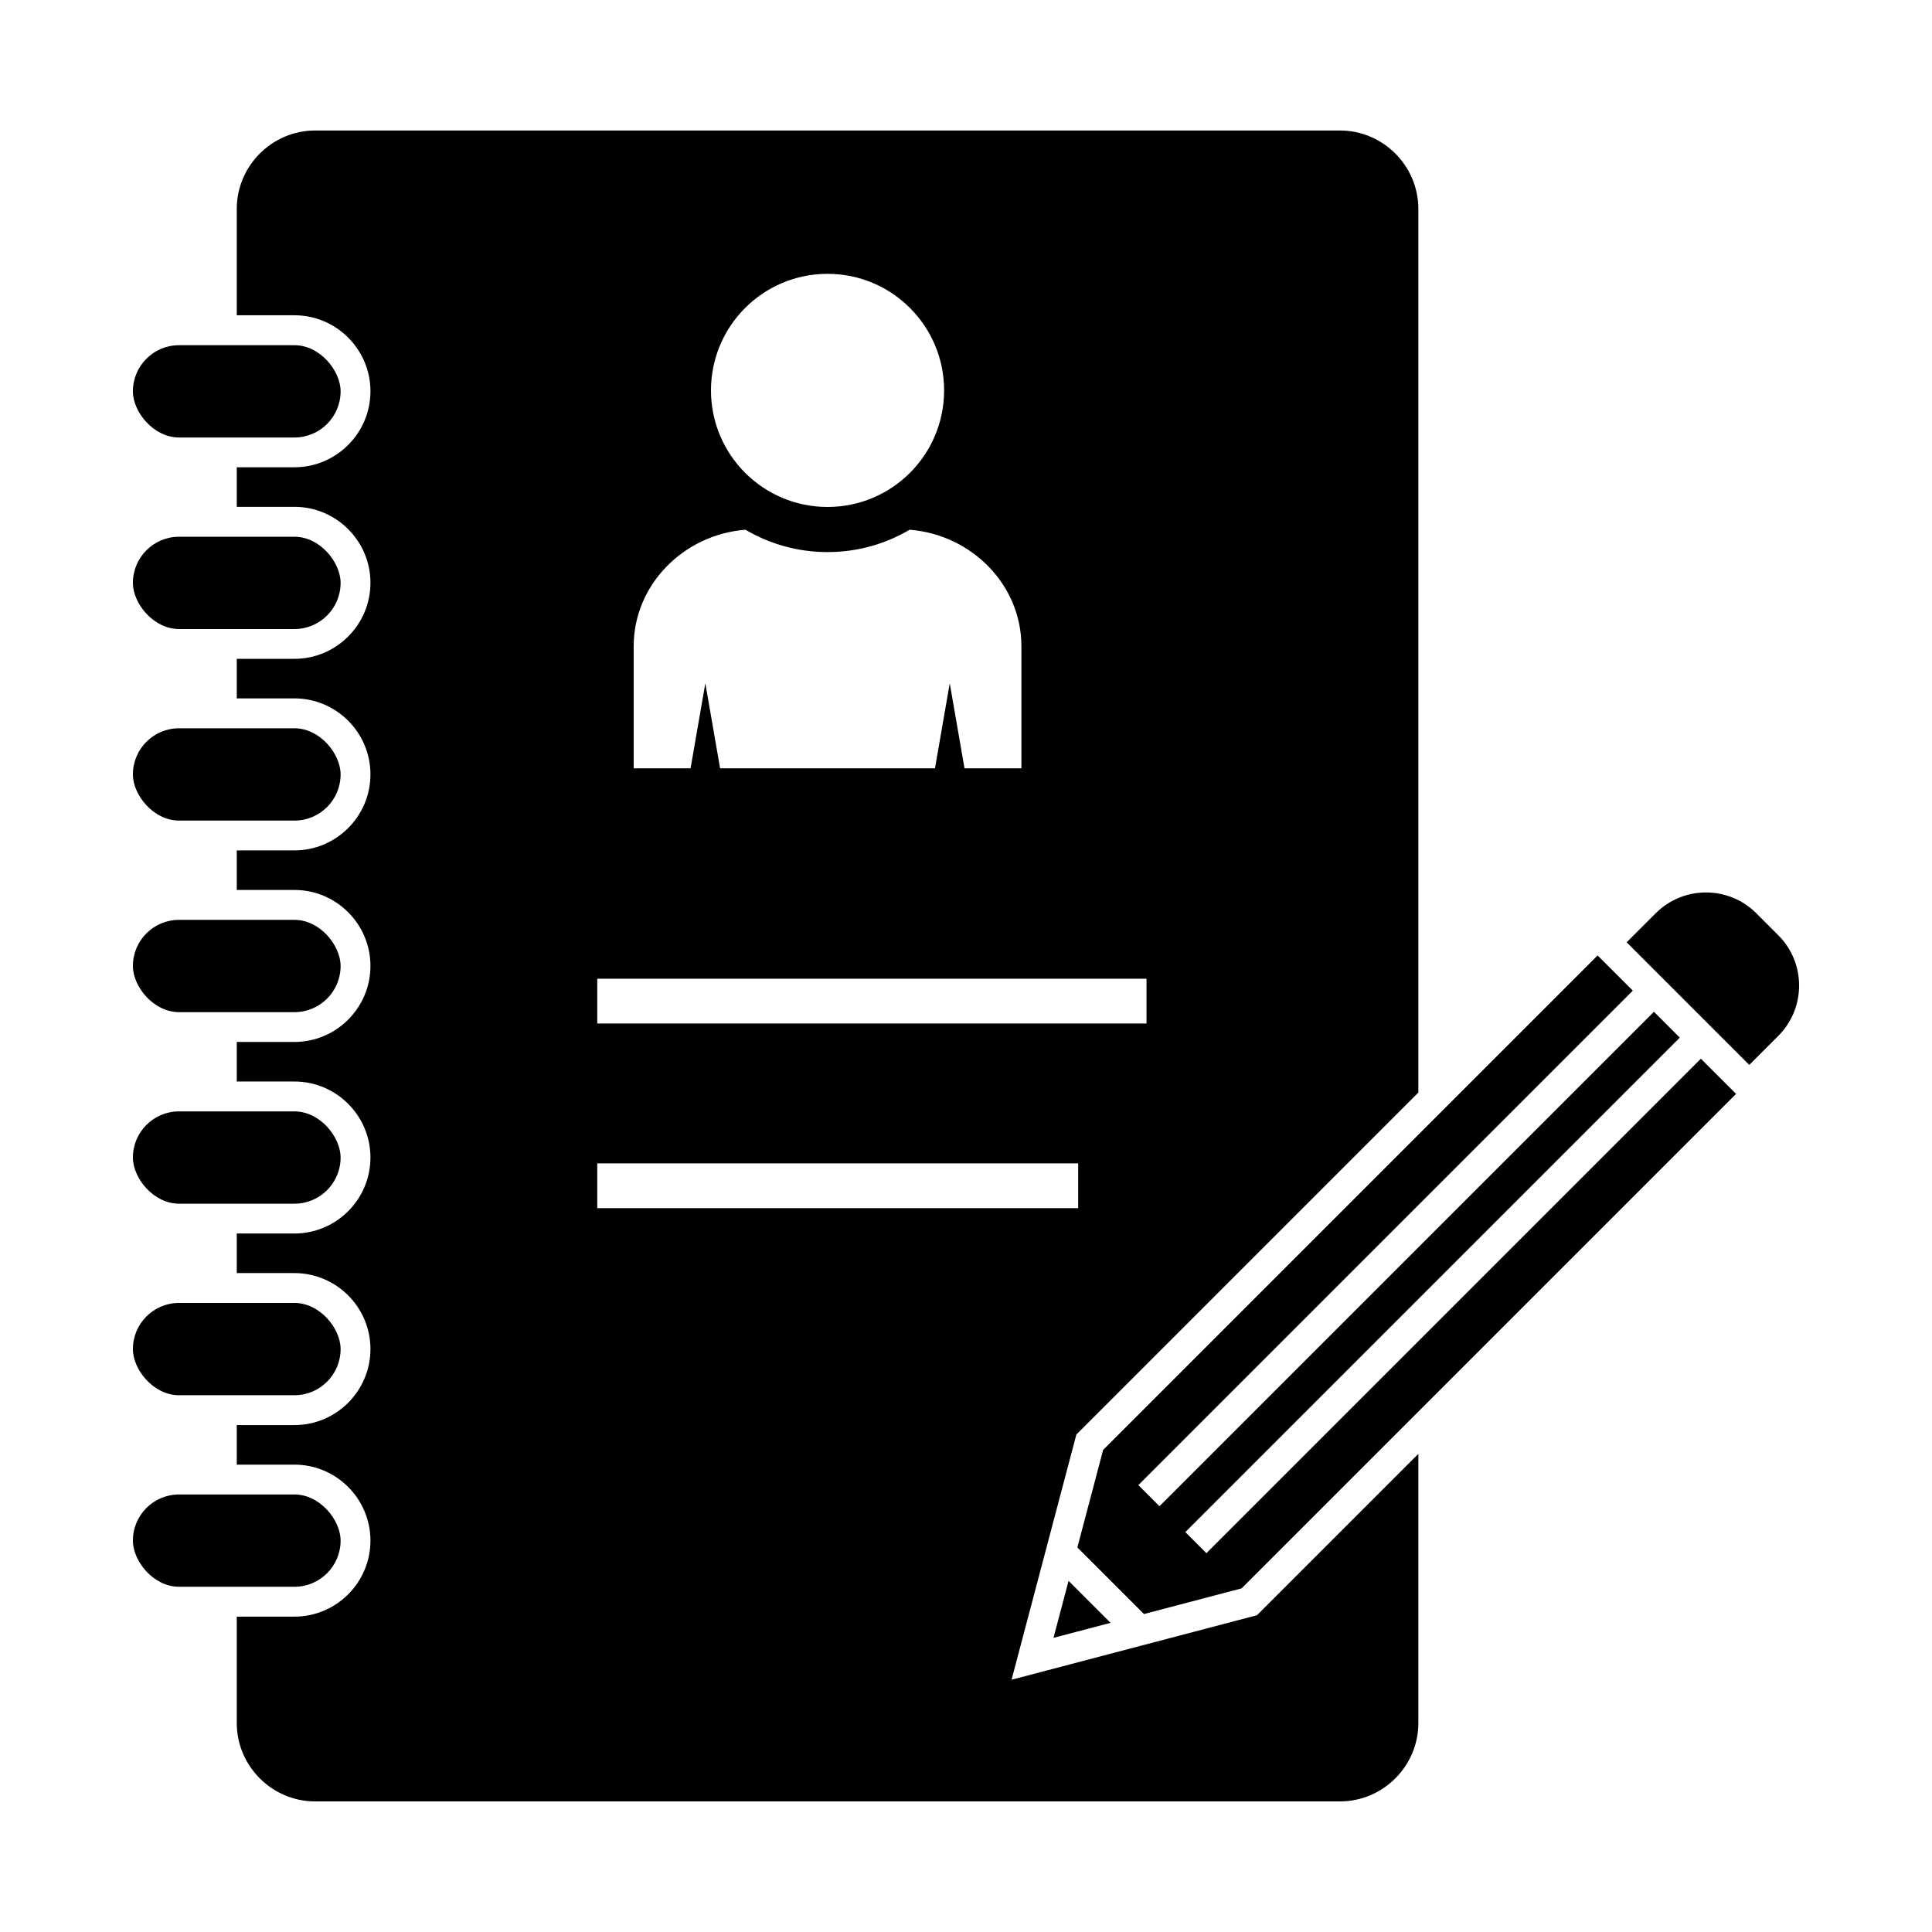 <?xml version="1.0" encoding="UTF-8"?>
<!-- The Best Svg Icon site in the world: iconSvg.co, Visit us! https://iconsvg.co -->
<svg fill="#000000" width="800px" height="800px" version="1.1" viewBox="144 144 512 512" xmlns="http://www.w3.org/2000/svg">
 <g fill-rule="evenodd">
  <path d="m519.88 397.23v36.305l-90.633 90.633-17.172 64.977 65.043-17.098 42.762-42.762v71.316c0 11.438-9.355 20.793-20.793 20.793h-271.55c-11.438 0-20.793-9.355-20.793-20.793v-28.176h15.289c11.094 0 20.141-9.047 20.141-20.141s-9.047-20.141-20.141-20.141h-15.289v-10.484h15.289c11.094 0 20.141-9.047 20.141-20.141s-9.047-20.141-20.141-20.141h-15.289v-10.484h15.289c11.094 0 20.141-9.047 20.141-20.141s-9.047-20.141-20.141-20.141h-15.289v-10.484h15.289c11.094 0 20.141-9.047 20.141-20.141s-9.047-20.141-20.141-20.141h-15.289v-10.484h15.289c11.094 0 20.141-9.047 20.141-20.141s-9.047-20.141-20.141-20.141h-15.289v-10.484h15.289c11.094 0 20.141-9.047 20.141-20.141s-9.047-20.141-20.141-20.141h-15.289v-10.484h15.289c11.094 0 20.141-9.047 20.141-20.141s-9.047-20.141-20.141-20.141h-15.289v-28.176c0-11.438 9.359-20.793 20.793-20.793h271.55c11.438 0 20.793 9.355 20.793 20.793zm-217.6 6.148h145.56v11.859h-145.56zm0 48.93h127.45v11.859h-127.45zm61.027-235.74c17.062 0 30.891 13.832 30.891 30.891 0 17.062-13.832 30.891-30.891 30.891-17.062 0-30.891-13.832-30.891-30.891 0-17.062 13.832-30.891 30.891-30.891zm51.375 131.05v-32.375c0-16.172-13.098-29.547-29.621-30.859-6.375 3.766-13.812 5.926-21.754 5.926s-15.375-2.164-21.754-5.926c-16.523 1.312-29.621 14.691-29.621 30.859v32.375h15.074l3.914-22.543 3.914 22.543h56.945l3.914-22.543 3.914 22.543z"/>
  <path d="m191.45 235.48h30.582c6.754 0 12.23 6.754 12.23 12.23 0 6.754-5.477 12.23-12.23 12.23h-30.582c-6.754 0-12.23-6.754-12.23-12.23 0-6.754 5.477-12.23 12.23-12.23z"/>
  <path d="m191.45 286.24h30.582c6.754 0 12.23 6.754 12.23 12.23 0 6.754-5.477 12.23-12.23 12.23h-30.582c-6.754 0-12.23-6.754-12.23-12.23 0-6.754 5.477-12.23 12.23-12.23z"/>
  <path d="m191.45 337h30.582c6.754 0 12.23 6.754 12.23 12.23 0 6.754-5.477 12.23-12.23 12.23h-30.582c-6.754 0-12.23-6.754-12.23-12.23 0-6.754 5.477-12.23 12.23-12.23z"/>
  <path d="m191.45 387.77h30.582c6.754 0 12.23 6.754 12.23 12.23 0 6.754-5.477 12.23-12.23 12.23h-30.582c-6.754 0-12.23-6.754-12.23-12.23 0-6.754 5.477-12.23 12.23-12.23z"/>
  <path d="m191.45 438.53h30.582c6.754 0 12.23 6.754 12.23 12.23 0 6.754-5.477 12.23-12.23 12.23h-30.582c-6.754 0-12.23-6.754-12.23-12.23 0-6.754 5.477-12.23 12.23-12.23z"/>
  <path d="m191.45 489.29h30.582c6.754 0 12.23 6.754 12.23 12.23 0 6.754-5.477 12.23-12.23 12.23h-30.582c-6.754 0-12.23-6.754-12.23-12.23 0-6.754 5.477-12.23 12.23-12.23z"/>
  <path d="m191.45 540.05h30.582c6.754 0 12.23 6.754 12.23 12.23 0 6.754-5.477 12.23-12.23 12.23h-30.582c-6.754 0-12.23-6.754-12.23-12.23 0-6.754 5.477-12.23 12.23-12.23z"/>
  <path d="m567.39 397.21 9.324 9.324-131.04 131.04 5.59 5.59 131.04-131.04 6.856 6.856-131.04 131.04 5.59 5.59 131.04-131.04 9.324 9.324-131.04 131.04-25.875 6.801-17.648-17.648 6.832-25.848 131.04-131.04zm-140.21 165.73-3.992 15.105 15.121-3.977z"/>
  <path d="m607.57 426.21 7.719-7.719c7.32-7.32 7.32-19.297 0-26.617l-5.871-5.871c-7.32-7.32-19.297-7.32-26.617 0l-7.719 7.719z"/>
 </g>
</svg>